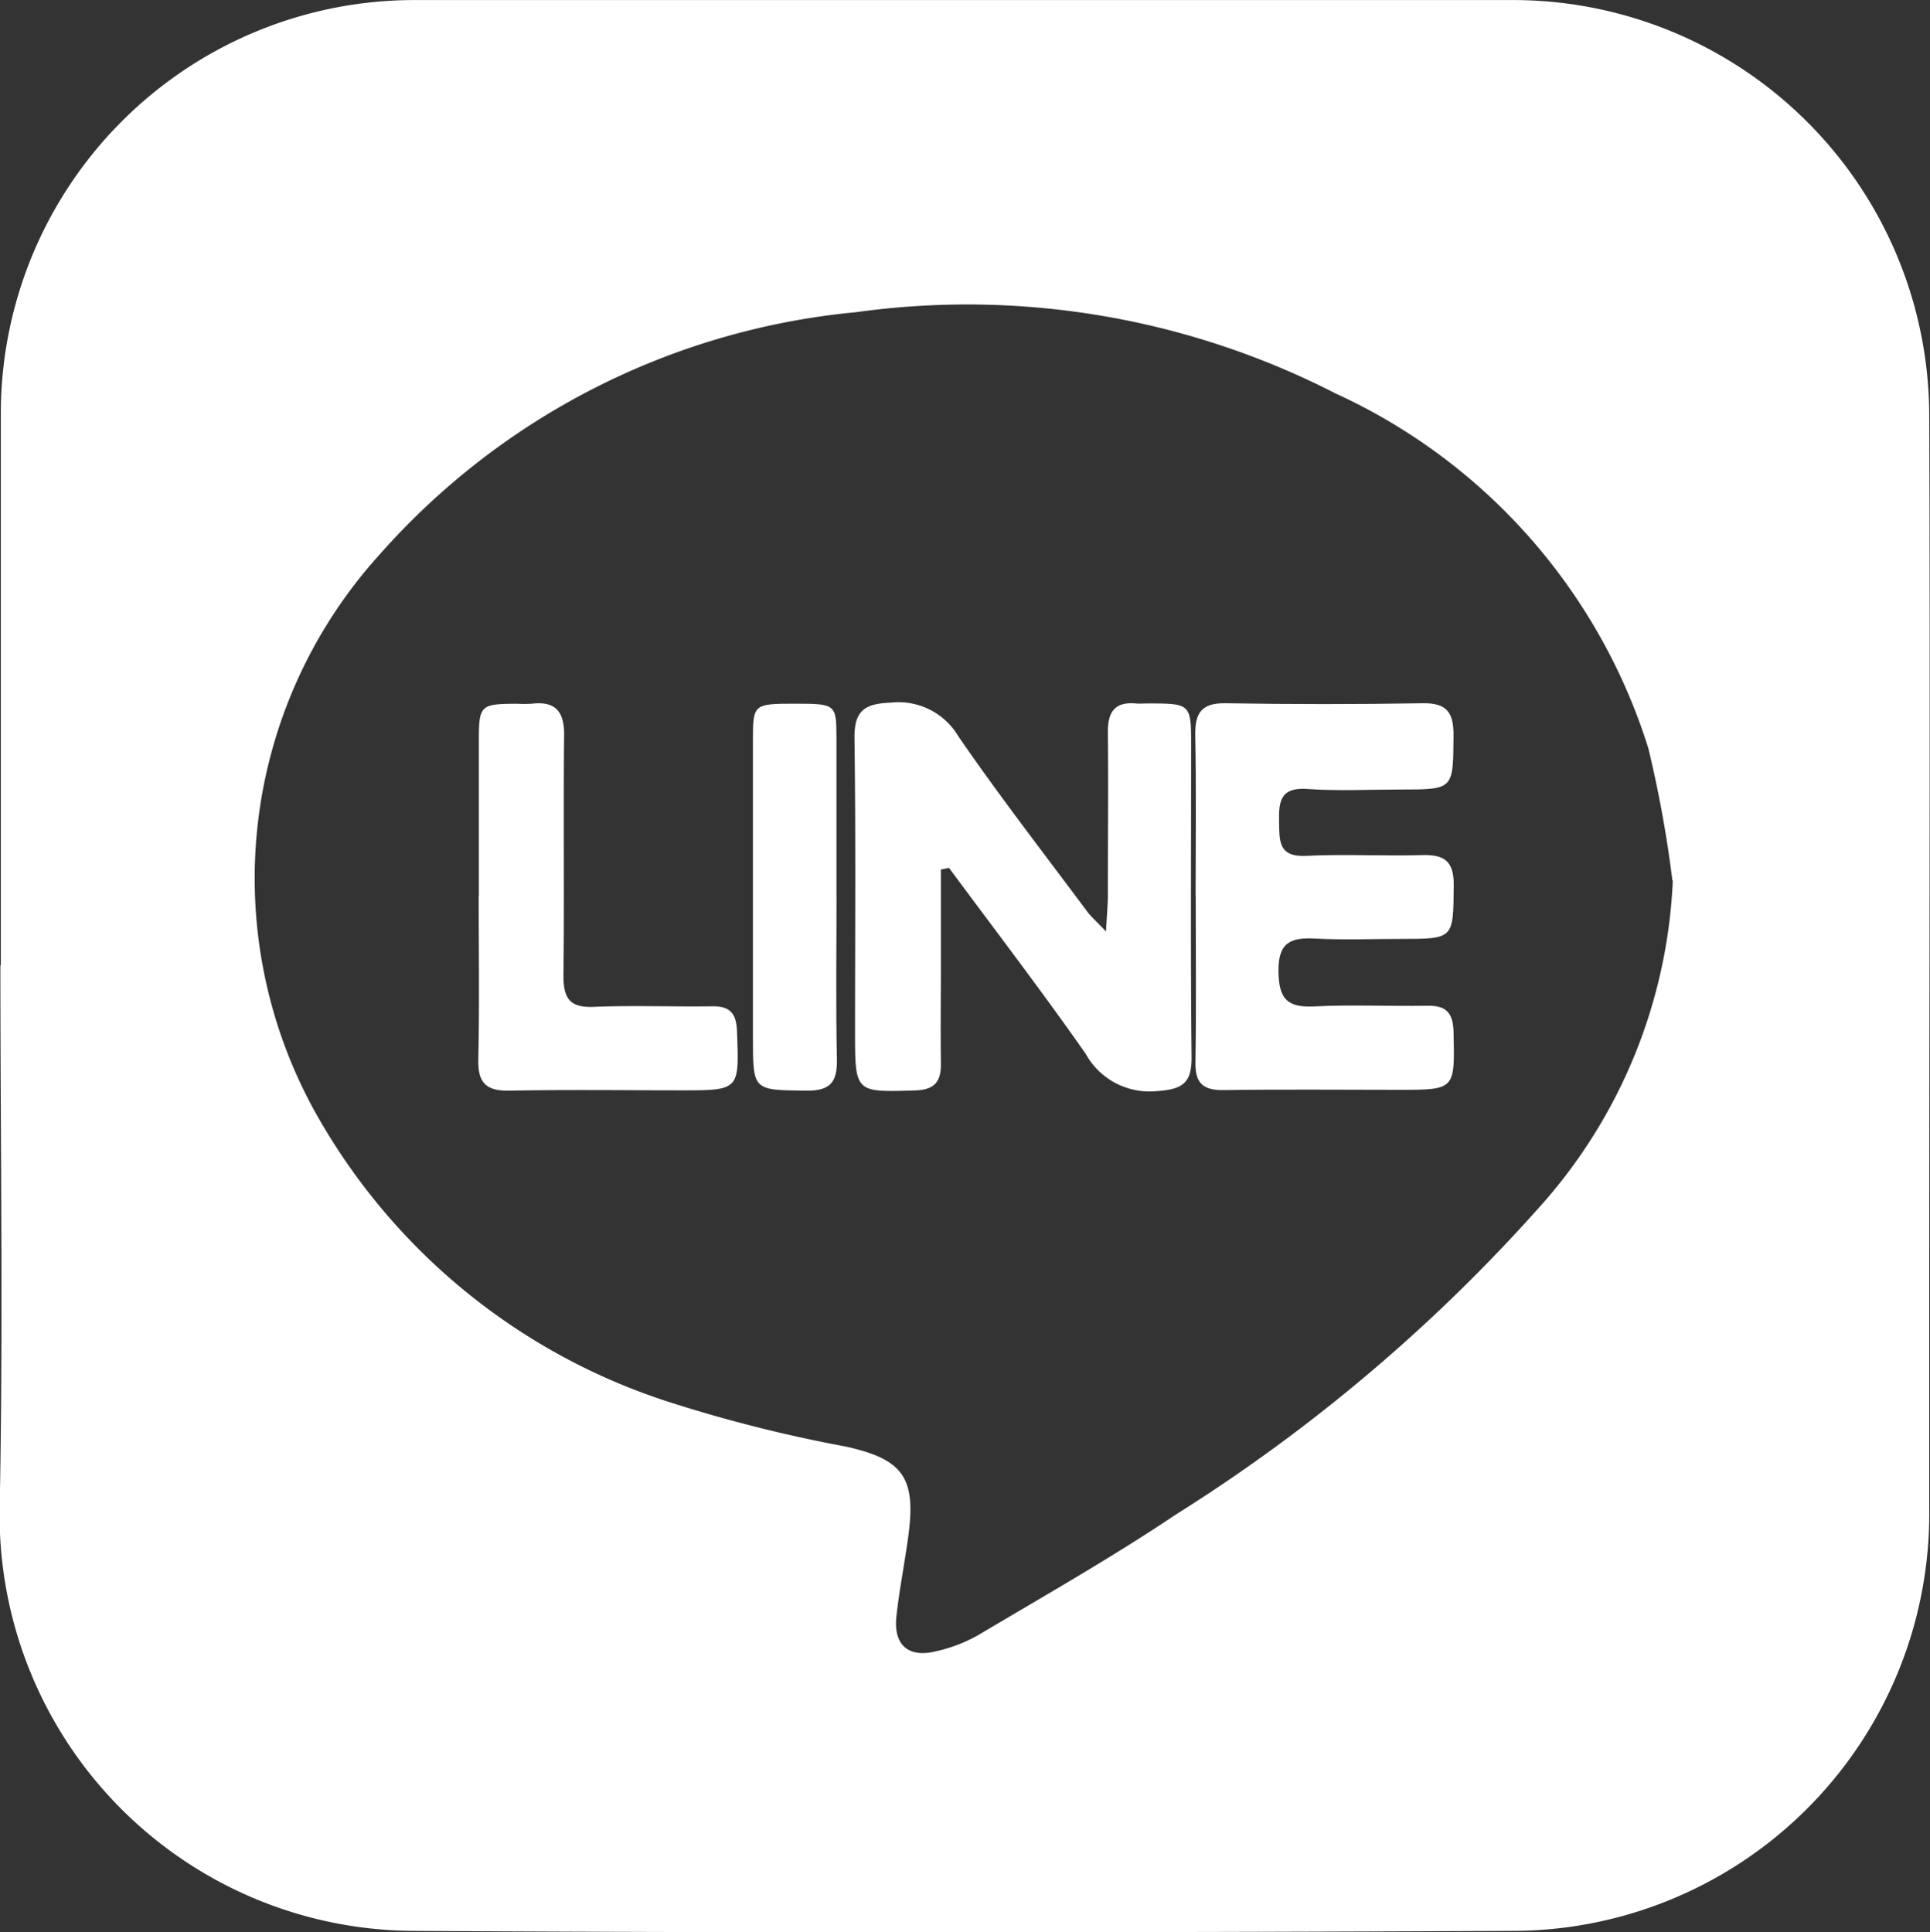 <svg data-name="グループ 92" xmlns="http://www.w3.org/2000/svg" width="35" height="35.047"><rect width="100%" height="100%" fill="#333333" stroke="none"/><path data-name="パス 6" d="M.015 17.507V7.49A7.5 7.5 0 0 1 7.501.001h19.9a7.549 7.549 0 0 1 7.585 7.549c.019 5.22 0 10.44 0 15.66v4.156a7.565 7.565 0 0 1-7.583 7.656c-6.62.029-13.24.04-19.859 0a7.542 7.542 0 0 1-7.551-7.626c.067-3.294.014-6.59.014-9.886m30.321-1.543a21.428 21.428 0 0 0-.436-2.395 10.537 10.537 0 0 0-5.673-6.436 14.628 14.628 0 0 0-8.7-1.473 13.171 13.171 0 0 0-8.639 4.4 8.745 8.745 0 0 0-1.191 10.06 11.308 11.308 0 0 0 6.426 5.3 25.98 25.98 0 0 0 3.213.812c1.021.225 1.282.543 1.151 1.572-.065.505-.168 1.006-.223 1.513s.208.752.707.633a2.789 2.789 0 0 0 .772-.293c1.2-.714 2.42-1.405 3.58-2.184a30.679 30.679 0 0 0 6.591-5.569 9.476 9.476 0 0 0 2.43-5.941" fill="#fff"/><path data-name="パス 7" d="M17.063 15.777v1.711c0 .6-.008 1.194 0 1.79.006.333-.105.49-.471.5-1.086.032-1.086.045-1.086-1.063 0-1.773.014-3.547-.01-5.32-.007-.5.176-.633.658-.651a1.262 1.262 0 0 1 1.227.613c.743 1.081 1.548 2.119 2.332 3.172.074.1.171.183.344.366.016-.3.033-.478.034-.655 0-.989.01-1.978 0-2.967 0-.368.131-.548.51-.514.068.006.136 0 .2 0 .8 0 .8 0 .8.783 0 1.876-.012 3.751.008 5.627.005.472-.16.589-.62.62a1.321 1.321 0 0 1-1.3-.675c-.8-1.143-1.649-2.251-2.479-3.373l-.158.033" fill="#fff"/><path data-name="パス 8" d="M21.682 16.256c0-.972.013-1.945-.006-2.917-.008-.406.111-.591.549-.584q1.791.03 3.582 0c.435-.007.555.176.552.584-.007.981.008.981-.965.981-.563 0-1.128.03-1.688-.01-.488-.034-.518.226-.51.595.007.346-.017.643.49.618.7-.035 1.4.007 2.1-.014.407-.012.582.11.577.55-.01.971.01.971-.969.971-.512 0-1.024.021-1.535-.006-.452-.025-.683.066-.674.6.008.5.163.655.65.63.68-.035 1.364 0 2.046-.012.354-.008.472.136.479.485.022 1.04.034 1.04-.995 1.04-1.058 0-2.115-.011-3.172.005-.373.006-.52-.123-.514-.5.016-1.006.005-2.013.005-3.019" fill="#fff"/><path data-name="パス 9" d="M8.684 16.252v-2.809c0-.656.024-.676.7-.679a2.223 2.223 0 0 0 .255 0c.454-.055.6.161.591.593-.015 1.447.005 2.895-.012 4.342 0 .411.115.581.549.563.714-.029 1.43 0 2.145-.01.328-.005.441.128.453.454.04 1.07.051 1.07-1.011 1.07-1.039 0-2.077-.014-3.116.006-.421.008-.573-.141-.564-.565.022-.987.007-1.975.007-2.963Z" fill="#fff"/><path data-name="パス 10" d="M15.17 16.291c0 .972-.014 1.945.007 2.917.009.41-.111.579-.55.574-.972-.012-.973.008-.973-.967v-5.424c0-.615.024-.628.748-.628.753 0 .765.007.767.611v2.917" fill="#fff"/></svg>